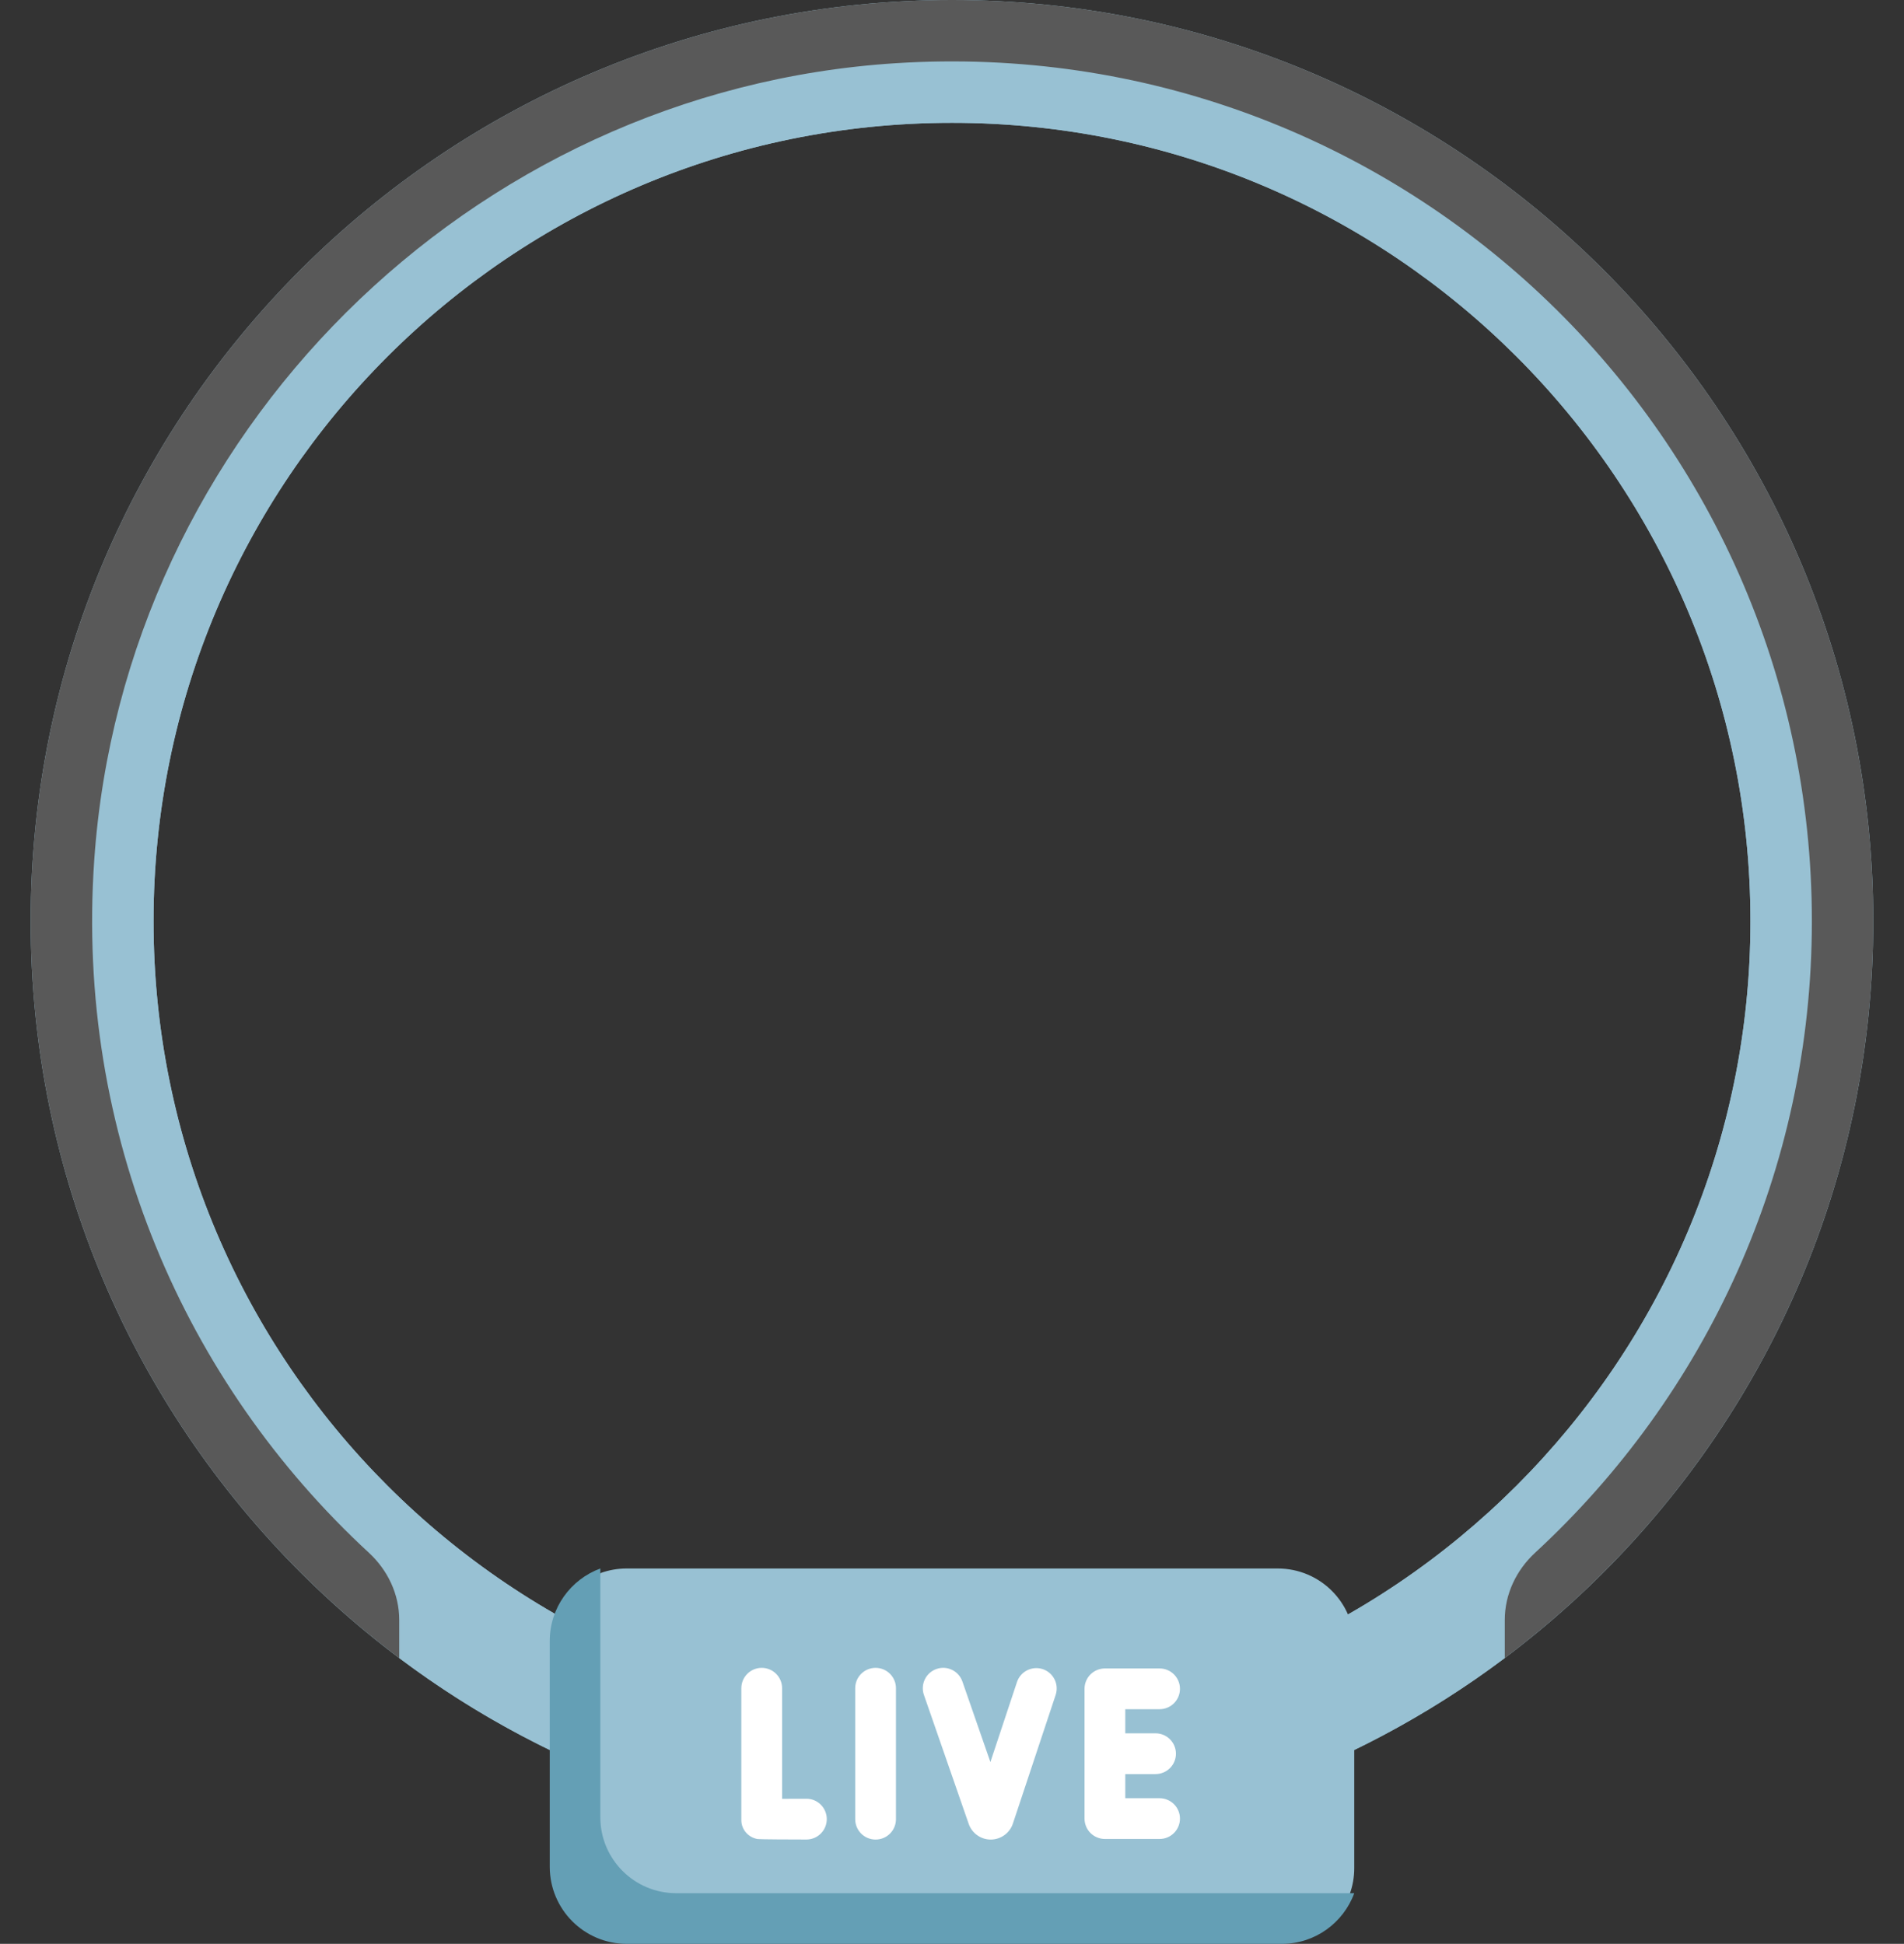 <svg width="142" height="145" viewBox="0 0 142 145" fill="none" xmlns="http://www.w3.org/2000/svg">
<rect x="0" y="0" width="142" height="145" fill="#333333" stroke="none"/>
<path d="M70.999 0C33.051 0 2.289 30.762 2.289 68.71C2.289 106.657 33.051 137.419 70.999 137.419C108.946 137.419 139.708 106.657 139.708 68.71C139.708 30.762 108.946 0 70.999 0ZM70.999 128.258C38.111 128.258 11.45 101.597 11.45 68.71C11.45 35.822 38.111 9.161 70.999 9.161C103.886 9.161 130.547 35.822 130.547 68.71C130.547 101.597 103.886 128.258 70.999 128.258Z" fill="#98C1D3"/>
<path d="M70.999 0C33.051 0 2.289 30.762 2.289 68.71C2.289 91.188 13.086 111.142 29.773 123.678H42.034C22.315 113.266 8.874 92.559 8.874 68.71C8.874 34.399 36.688 6.585 70.999 6.585C105.309 6.585 133.124 34.399 133.124 68.71C133.124 92.559 119.682 113.266 99.964 123.678H112.225C128.912 111.142 139.708 91.188 139.708 68.71C139.708 30.762 108.946 0 70.999 0Z" fill="#595959"/>
<path d="M66.769 4.717C35.035 6.753 9.216 32.44 7.028 64.164C5.618 84.601 13.799 103.163 27.51 115.824C28.919 117.126 29.774 118.918 29.774 120.837V123.678C41.258 132.305 55.531 137.419 71 137.419C86.469 137.419 100.742 132.305 112.226 123.678V120.839C112.226 118.919 113.081 117.125 114.492 115.822C127.178 104.107 135.129 87.34 135.129 68.71C135.129 31.891 104.102 2.32 66.769 4.717ZM71 128.258C38.112 128.258 11.451 101.597 11.451 68.71C11.451 35.822 38.112 9.161 71 9.161C103.888 9.161 130.548 35.822 130.548 68.71C130.548 101.597 103.888 128.258 71 128.258Z" fill="#98C1D3"/>
<path d="M95.296 117H46.739C46.052 117 45.393 117.121 44.783 117.343L43 122.689V137.311C43 140.453 45.553 143 48.704 143H95.296L100.657 141.299C100.885 140.674 101.002 140.013 101 139.348V122.689C101 119.547 98.446 117 95.296 117Z" fill="#98C1D3"/>
<path d="M58.329 134.18V125.932C58.329 125.091 57.649 124.412 56.809 124.412C55.969 124.412 55.289 125.092 55.289 125.932V135.772C55.289 136.478 55.808 137.063 56.504 137.181C56.649 137.206 59.171 137.219 60.145 137.217C60.987 137.214 61.666 136.529 61.661 135.687C61.656 134.849 60.977 134.173 60.139 134.175C59.469 134.177 58.741 134.179 58.329 134.18ZM65.301 124.412C65.101 124.412 64.904 124.451 64.719 124.527C64.535 124.604 64.367 124.715 64.226 124.857C64.085 124.998 63.973 125.165 63.896 125.35C63.82 125.534 63.781 125.732 63.781 125.932V135.7C63.781 136.54 64.461 137.22 65.301 137.22C66.141 137.22 66.821 136.54 66.821 135.7V125.932C66.821 125.732 66.782 125.534 66.705 125.35C66.629 125.165 66.517 124.998 66.376 124.857C66.235 124.715 66.067 124.604 65.883 124.527C65.698 124.451 65.501 124.412 65.301 124.412ZM86.481 134.136H83.924V132.335H86.181C87.022 132.335 87.701 131.655 87.701 130.815C87.701 129.975 87.021 129.295 86.181 129.295H83.924V127.496H86.481C87.321 127.496 88.001 126.816 88.001 125.976C88.001 125.136 87.321 124.456 86.481 124.456H82.403C82.204 124.456 82.006 124.495 81.822 124.572C81.637 124.648 81.47 124.76 81.328 124.901C81.187 125.042 81.075 125.21 80.999 125.394C80.923 125.579 80.883 125.777 80.883 125.976V135.656C80.883 135.855 80.923 136.053 80.999 136.238C81.075 136.422 81.187 136.59 81.328 136.731C81.47 136.872 81.637 136.984 81.822 137.06C82.006 137.137 82.204 137.176 82.403 137.176H86.481C87.321 137.176 88.001 136.496 88.001 135.656C88.001 134.816 87.321 134.136 86.481 134.136ZM77.768 124.507C76.974 124.246 76.11 124.674 75.846 125.47L73.863 131.44L71.777 125.433C71.501 124.64 70.635 124.216 69.843 124.496C69.654 124.562 69.481 124.664 69.332 124.796C69.182 124.929 69.061 125.09 68.974 125.269C68.887 125.449 68.836 125.644 68.825 125.843C68.813 126.042 68.841 126.242 68.906 126.43L72.249 136.059C72.369 136.399 72.591 136.693 72.885 136.9C73.178 137.108 73.529 137.22 73.889 137.22H73.901C74.264 137.217 74.618 137.1 74.912 136.887C75.206 136.674 75.426 136.374 75.541 136.03L78.731 126.429C78.858 126.046 78.828 125.629 78.647 125.268C78.467 124.908 78.15 124.634 77.768 124.507Z" fill="white"/>
<path d="M44.772 135.551V117C42.575 117.807 41 119.924 41 122.405V139.248C41 142.425 43.57 145 46.74 145H95.606C98.081 145 100.194 143.421 101 141.22H50.429C47.304 141.22 44.772 138.682 44.772 135.551Z" fill="#649FB5"/>
</svg>
